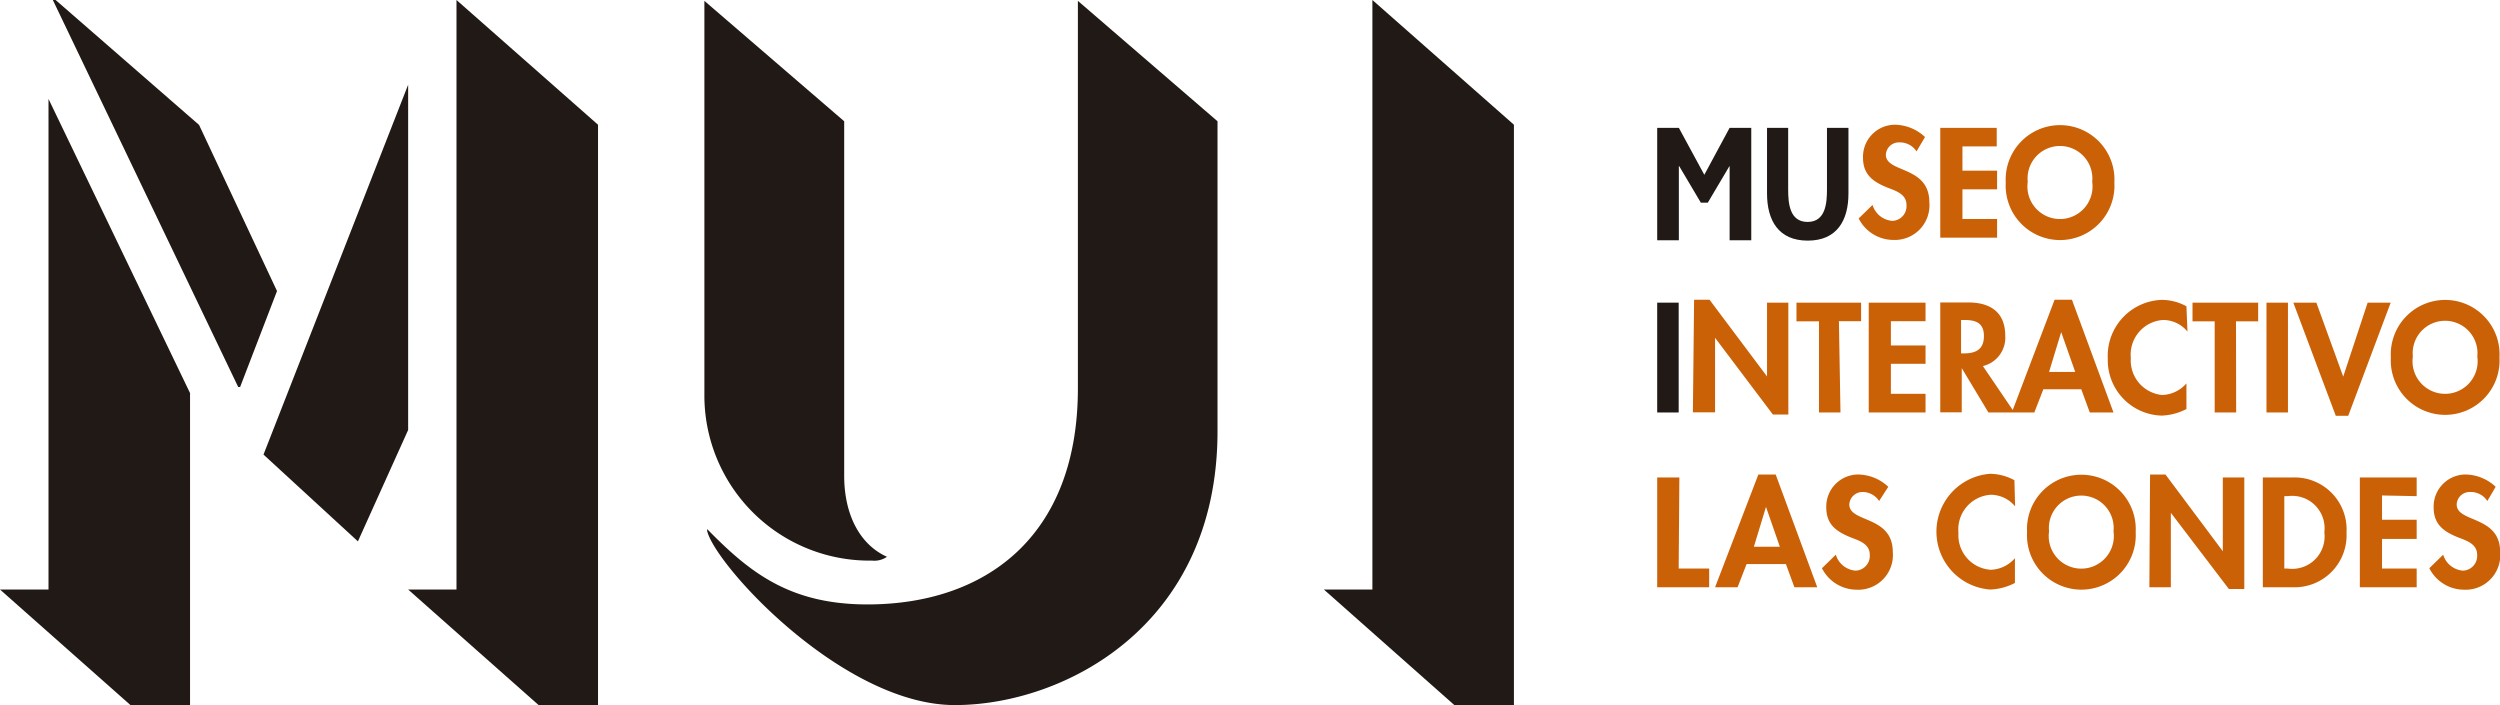 <svg id="Capa_1" data-name="Capa 1" xmlns="http://www.w3.org/2000/svg" xmlns:xlink="http://www.w3.org/1999/xlink" viewBox="0 0 144.31 40.7"><defs><style>.cls-1{fill:none;}.cls-2{clip-path:url(#clip-path);}.cls-3{fill:#211915;}.cls-4{fill:#cb6107;}</style><clipPath id="clip-path" transform="translate(0 0)"><rect class="cls-1" width="144.31" height="40.7"/></clipPath></defs><title>logo-2017</title><g class="cls-2"><path class="cls-3" d="M62.22.05V22.42c0,8.6-5.38,12.47-12.15,12.47-4.52,0-6.83-1.88-9.25-4.35v.11c.48,2,7.85,10.05,14.3,10.05,6.24,0,15.16-4.52,15.16-15.81V7ZM40.66.05V22.79a9.53,9.53,0,0,0,9.68,9.57,1.27,1.27,0,0,0,.86-.22c-1.56-.7-2.47-2.42-2.47-4.68V7Z" transform="translate(0 0)"/></g><polygon class="cls-3" points="79.22 0 79.22 34.03 76.42 34.03 83.95 40.7 87.39 40.7 87.39 7.2 79.22 0"/><polygon class="cls-3" points="2.8 34.03 0 34.03 7.53 40.7 10.97 40.7 10.97 22.69 2.8 5.71 2.8 34.03"/><polygon class="cls-3" points="3.05 0 13.75 22.34 13.86 22.34 15.99 16.8 11.49 7.21 3.21 0 3.05 0"/><polyline class="cls-3" points="15.21 26.24 20.66 31.25 23.56 24.82 23.56 4.89"/><polygon class="cls-3" points="26.35 0 26.35 34.03 23.56 34.03 31.09 40.7 34.52 40.7 34.52 7.2 26.35 0"/><g class="cls-2"><path class="cls-4" d="M144.06,28.1a2.6,2.6,0,0,0-1.73-.71,1.85,1.85,0,0,0-1.85,1.9c0,1,.6,1.4,1.41,1.73.5.19,1.1.38,1.1,1a.85.85,0,0,1-.82.92,1.3,1.3,0,0,1-1.14-.92l-.8.78a2.25,2.25,0,0,0,2,1.24,2,2,0,0,0,2.09-2.17c0-2.13-2.51-1.68-2.51-2.75a.75.75,0,0,1,.77-.72,1.14,1.14,0,0,1,1,.52Zm-4.56.54V27.56h-3.28V33.9h3.28V32.82h-2V31.11h2V30h-2v-1.4Zm-7.64,0h.2a1.87,1.87,0,0,1,2.11,2.09,1.87,1.87,0,0,1-2.11,2.09h-.2Zm-1.24,5.26h1.76a3,3,0,0,0,3.07-3.16,3,3,0,0,0-3.06-3.18h-1.77Zm-6.55,0h1.24V29.6h0L128.66,34h.89V27.56h-1.24v4.26h0L125,27.39h-.89ZM122,30.67a1.88,1.88,0,1,1-3.72,0,1.87,1.87,0,1,1,3.72,0m1.28.05a3.14,3.14,0,1,0-6.27,0,3.14,3.14,0,1,0,6.27,0m-7-3a3,3,0,0,0-1.41-.37,3.35,3.35,0,0,0,0,6.68,3.32,3.32,0,0,0,1.44-.38V32.22a1.93,1.93,0,0,1-1.4.67,2,2,0,0,1-1.86-2.14,2,2,0,0,1,1.87-2.19,1.83,1.83,0,0,1,1.4.67ZM109,28.1a2.6,2.6,0,0,0-1.73-.71,1.85,1.85,0,0,0-1.85,1.9c0,1,.6,1.4,1.41,1.73.5.19,1.1.38,1.1,1a.85.85,0,0,1-.82.92,1.3,1.3,0,0,1-1.14-.92l-.8.78a2.25,2.25,0,0,0,2,1.24,2,2,0,0,0,2.09-2.17c0-2.13-2.51-1.68-2.51-2.75a.76.76,0,0,1,.77-.72,1.14,1.14,0,0,1,.95.52Zm-6.26,3.46h-1.5l.7-2.3h0Zm.35,1,.49,1.34h1.32l-2.4-6.51h-1L99,33.9h1.3l.52-1.34Zm-6.15-5H95.66V33.9h3V32.82H96.9Z" transform="translate(0 0)"/><path class="cls-4" d="M143,20.58a1.88,1.88,0,1,1-3.72,0,1.87,1.87,0,1,1,3.72,0m1.28.05a3.14,3.14,0,1,0-6.27,0,3.14,3.14,0,1,0,6.27,0m-10.57-3.16h-1.33L134.83,24h.72L138,17.47h-1.33l-1.41,4.27h0Zm-1.64,0h-1.24v6.34h1.24Zm-3,1.08h1.28V17.47h-3.79v1.08h1.28v5.26h1.24Zm-2.86-.87a3,3,0,0,0-1.41-.37,3.23,3.23,0,0,0-3.13,3.39,3.2,3.2,0,0,0,3.1,3.29,3.33,3.33,0,0,0,1.44-.38V22.13a1.93,1.93,0,0,1-1.4.67A2,2,0,0,1,123,20.66a2,2,0,0,1,1.87-2.19,1.83,1.83,0,0,1,1.4.67Zm-6.42,3.79h-1.51l.7-2.3h0Zm.35,1,.49,1.34H122l-2.4-6.51h-1l-2.47,6.51h1.3l.52-1.34Zm-6.94-4h.17c.66,0,1.15.15,1.15.93s-.48,1-1.16,1h-.16Zm1.26,2.66a1.68,1.68,0,0,0,1.29-1.76c0-1.35-.87-1.91-2.12-1.91H112v6.34h1.24V21.25h0l1.54,2.56h1.5Zm-3.31-2.59V17.47h-3.28v6.34h3.28V22.73h-2V21h2V19.94h-2v-1.4Zm-5,0h1.28V17.47H103.7v1.08H105v5.26h1.24Zm-8.43,5.26H99V19.5h0l3.34,4.43h.89V17.47H102v4.26h0L98.68,17.3h-.89Z" transform="translate(0 0)"/></g><rect class="cls-3" x="95.66" y="17.47" width="1.24" height="6.34"/><g class="cls-2"><path class="cls-4" d="M120.77,10.49a1.88,1.88,0,1,1-3.72,0,1.87,1.87,0,1,1,3.72,0m1.28.05a3.14,3.14,0,1,0-6.27,0,3.14,3.14,0,1,0,6.27,0m-6.79-2.09V7.38H112v6.34h3.28V12.64h-2V10.93h2V9.85h-2V8.45Zm-4.14-.54a2.6,2.6,0,0,0-1.73-.71,1.85,1.85,0,0,0-1.85,1.9c0,1,.6,1.4,1.41,1.73.5.19,1.1.38,1.1,1a.85.85,0,0,1-.82.92,1.3,1.3,0,0,1-1.14-.92l-.8.78a2.25,2.25,0,0,0,2,1.24,2,2,0,0,0,2.08-2.17c0-2.13-2.51-1.68-2.51-2.75a.75.75,0,0,1,.77-.71,1.14,1.14,0,0,1,1,.52Z" transform="translate(0 0)"/><path class="cls-3" d="M102,11.17c0,1.55.66,2.72,2.35,2.72s2.35-1.17,2.35-2.72V7.38h-1.24v3.55c0,.78-.07,1.88-1.12,1.88s-1.12-1.1-1.12-1.88V7.38H102Z" transform="translate(0 0)"/></g><polygon class="cls-3" points="99.84 7.38 98.38 10.09 96.91 7.38 95.66 7.38 95.66 13.87 96.91 13.87 96.91 9.59 96.93 9.59 98.18 11.7 98.38 11.7 98.58 11.7 99.83 9.59 99.84 9.59 99.84 13.87 101.09 13.87 101.09 7.38 99.84 7.38"/></svg>